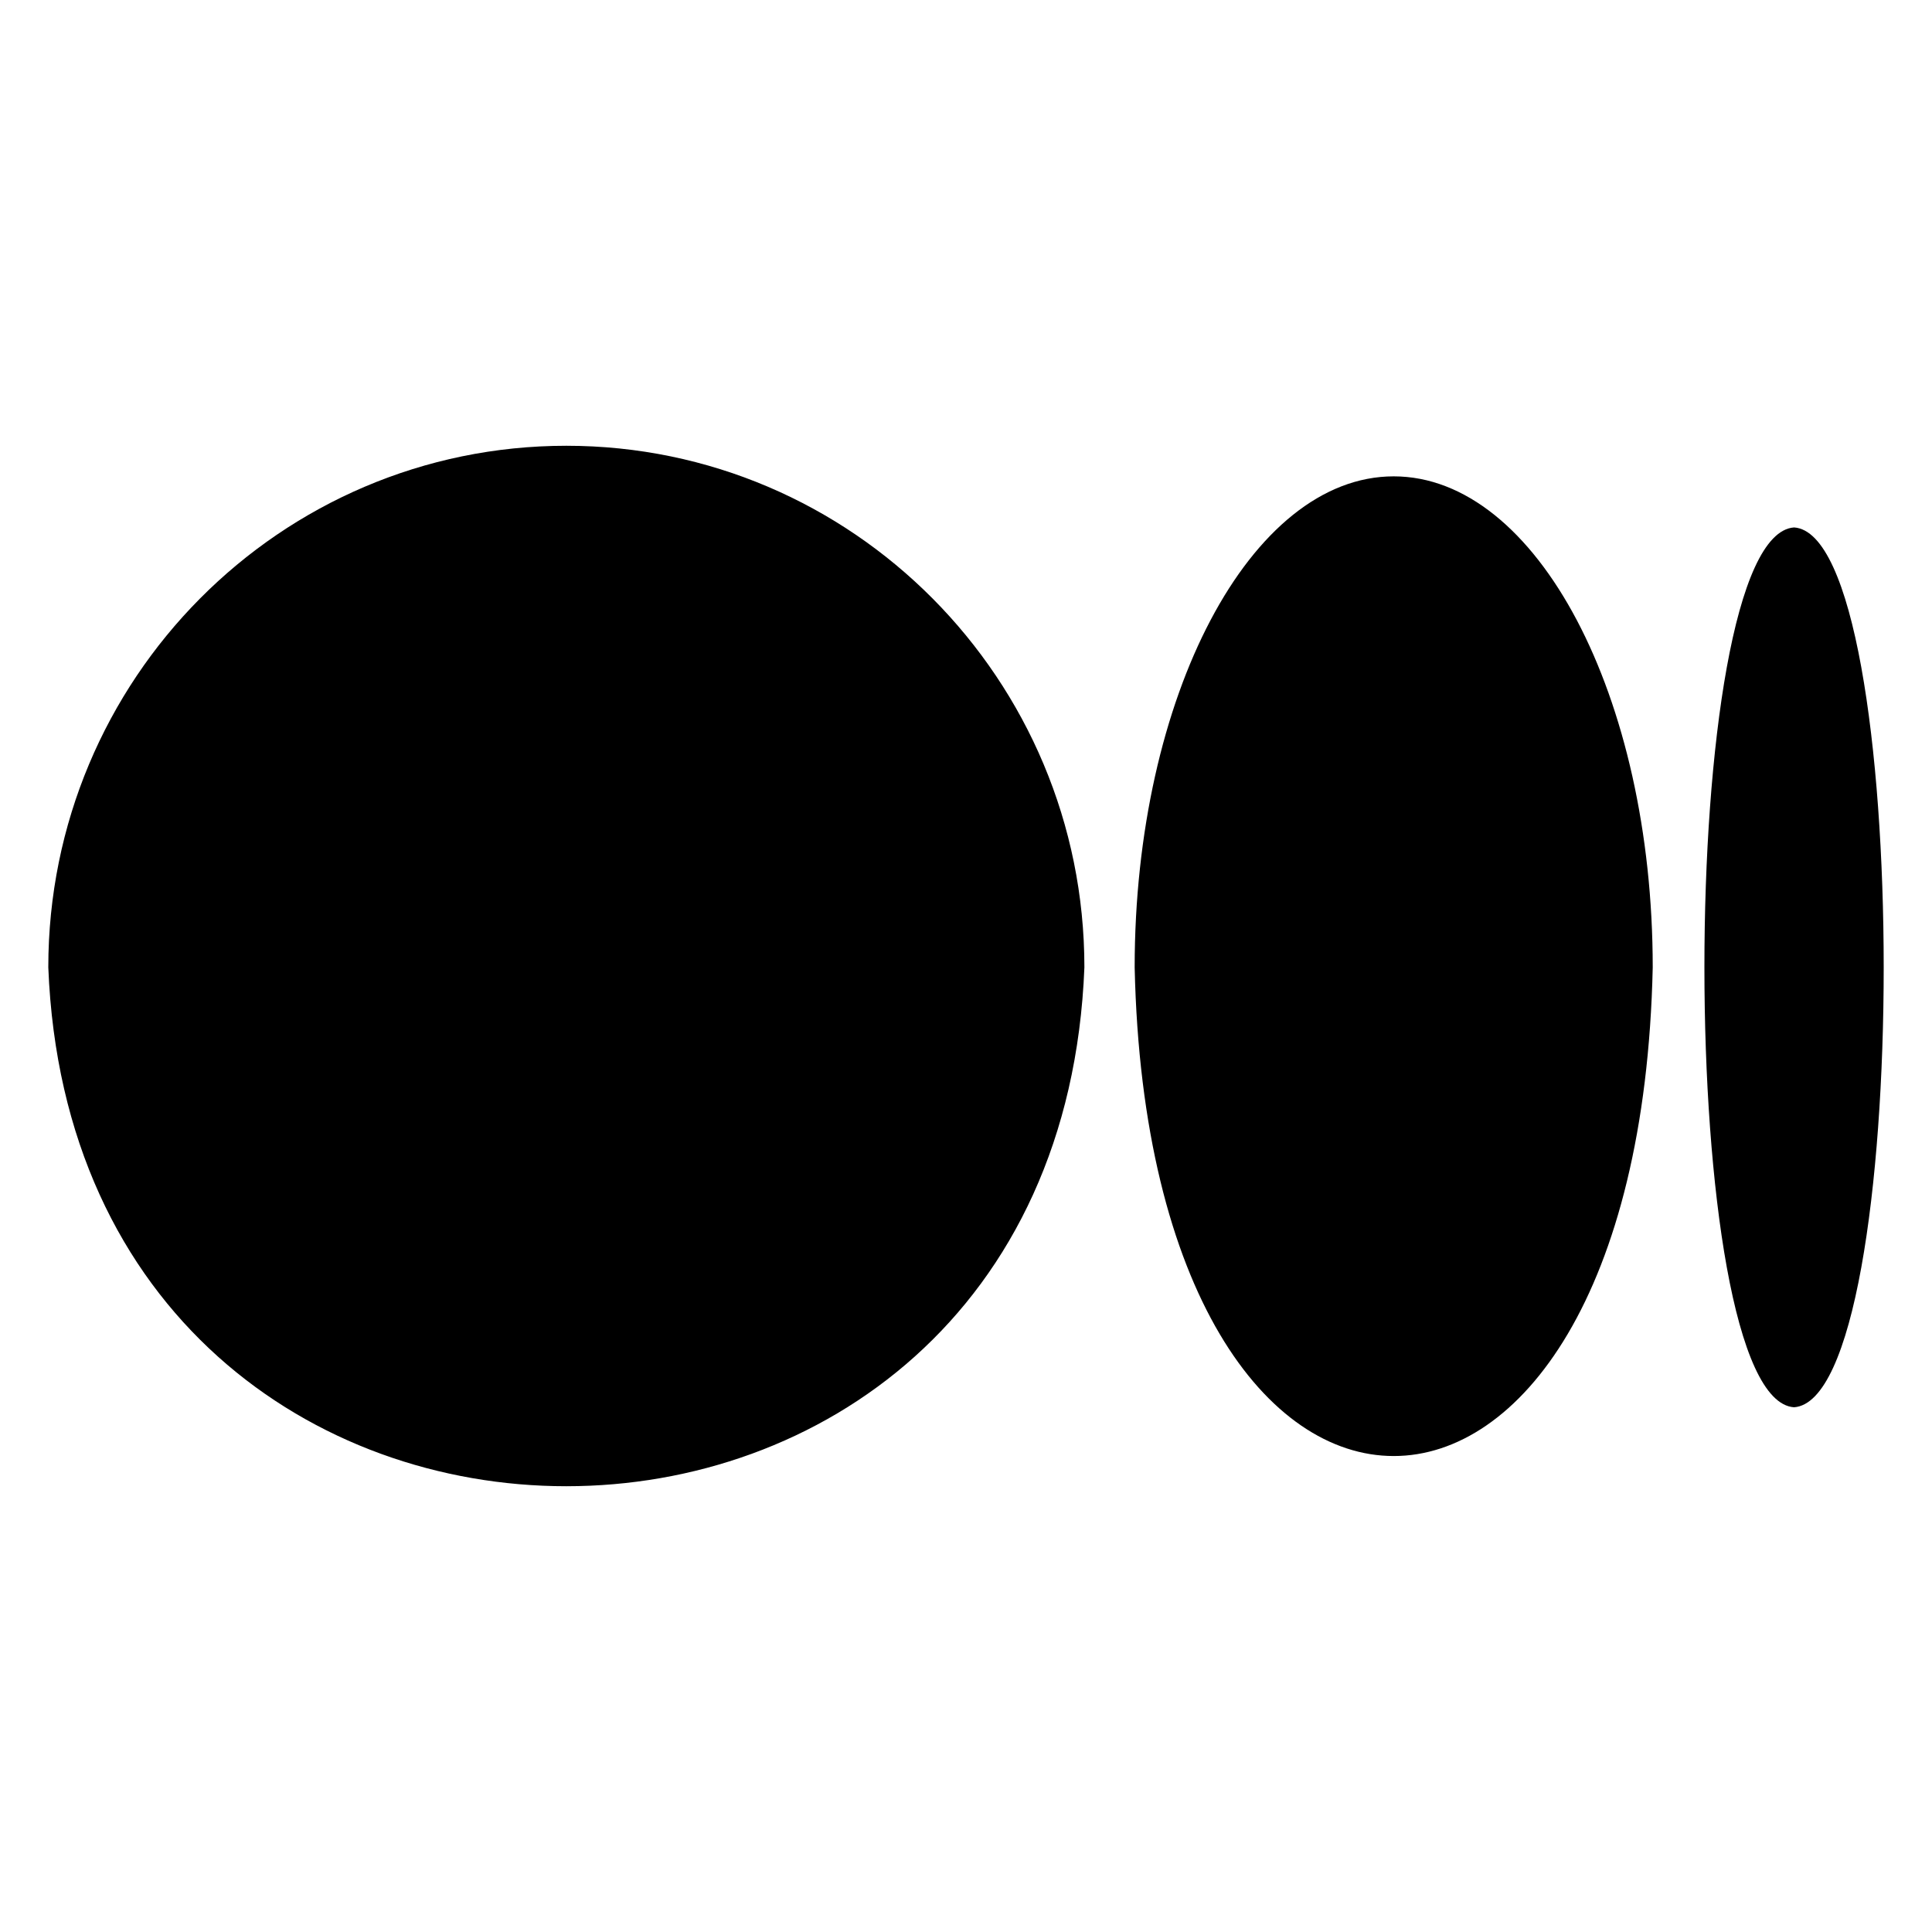 <svg xmlns="http://www.w3.org/2000/svg" enable-background="new 0 0 100 100" viewBox="0 0 100 100" id="medium">
  <g id="Layer_2">
    <path d="M29.314 23.073C14.505 23.073 2.5 35.156 2.5 50.07c1.414 35.818 52.22 35.801 53.628 0C56.128 35.16 44.122 23.073 29.314 23.073zM72.137 24.656c-7.404 0-13.407 11.381-13.407 25.414.735 33.725 26.081 33.726 26.815 0C85.544 36.038 79.541 24.656 72.137 24.656zM92.861 27.3c-6.194.437-6.181 45.128-.001 45.54C99.052 72.406 99.041 27.71 92.861 27.3z"></path>
  </g>
</svg>
